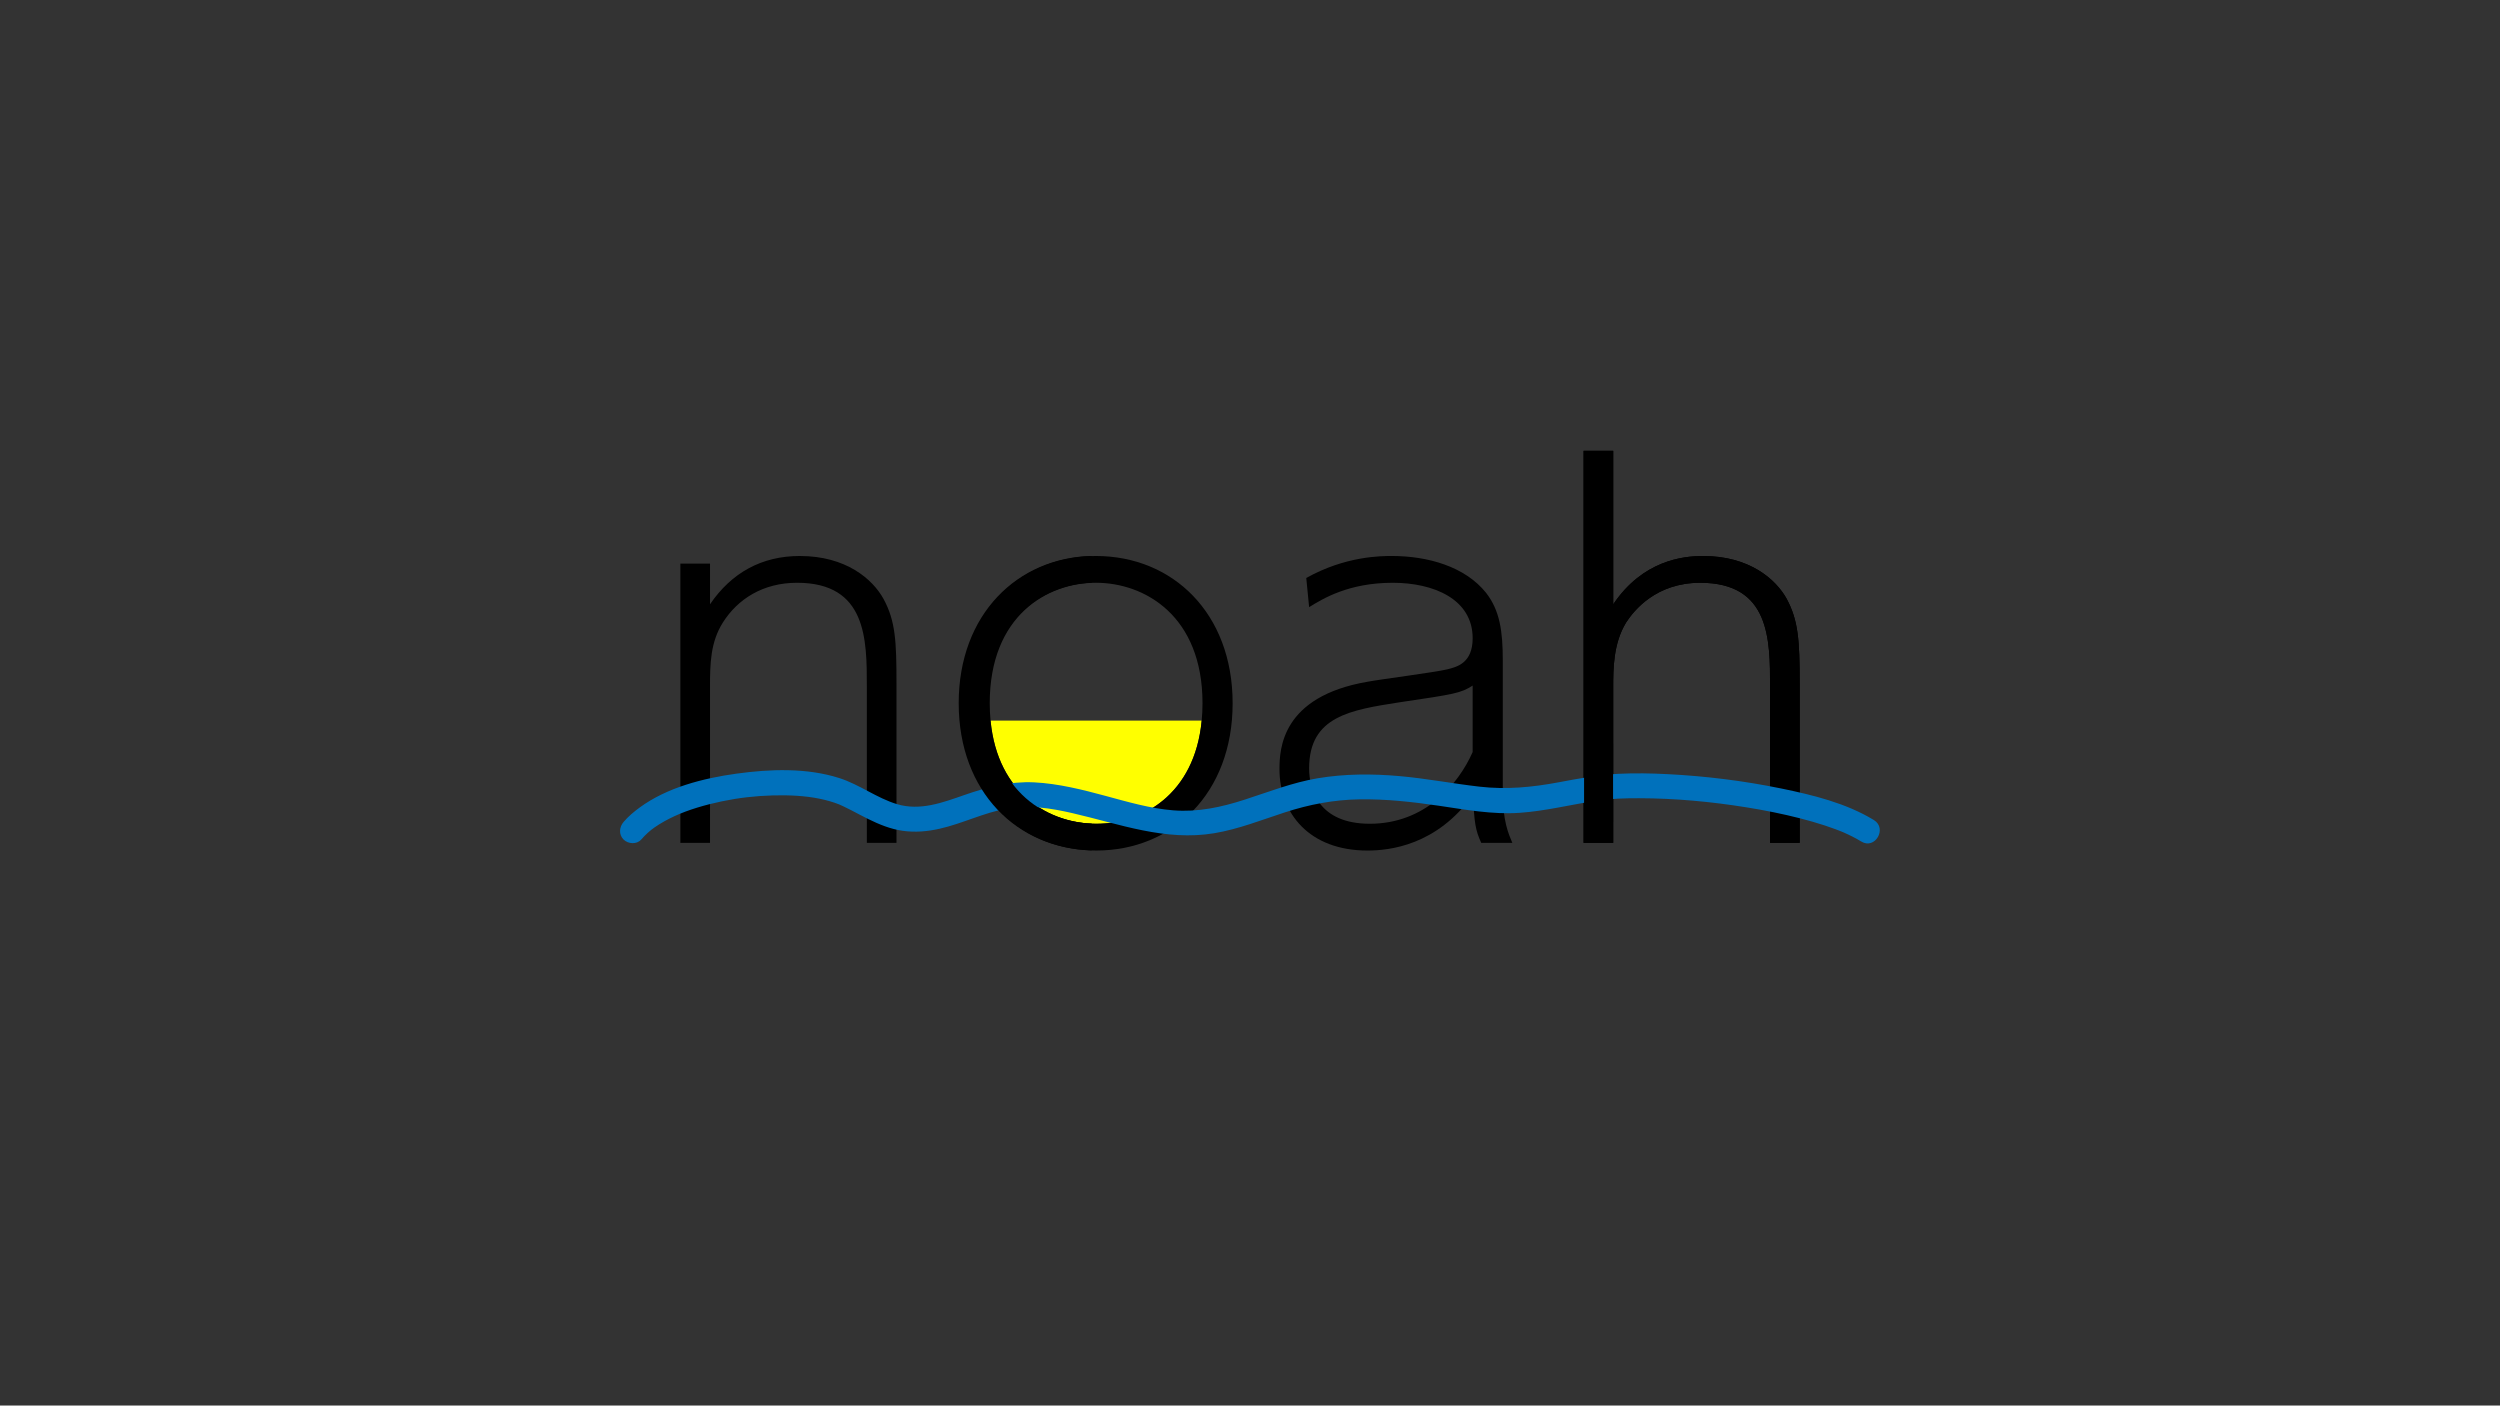 <?xml version="1.0" encoding="UTF-8"?><svg id="_レイヤー_1" xmlns="http://www.w3.org/2000/svg" viewBox="0 0 1366 768"><rect x="0" y="0" width="1366" height="768" fill="#333333" stroke="none"/><path d="M865.27,460.55v-214.23h16.2v83.86c16.2-24.04,38.14-26.39,49.12-26.39,25.08,0,39.71,12.54,45.72,23.51,6.27,11.76,7.05,22.47,7.05,45.98v87.26h-16.2v-85.43c0-25.6,0-56.69-38.14-56.69-24.04,0-36.05,14.89-40.5,21.68-7.05,11.5-7.05,25.6-7.05,35.01v85.43h-16.2Z"/><path d="M715.31,419.79c0,12.02,5.49,30.31,33.18,30.31,30.04,0,48.33-21.42,56.17-39.19v-36.32c-6.53,4.18-9.93,4.7-39.97,9.14-26.65,4.18-49.38,7.58-49.38,36.05Z" fill="none"/><path d="M541.24,393.73h115.36c.29-3.02.45-6.17.45-9.47,0-47.81-31.61-65.84-58.26-65.84s-58,18.03-58,65.84c0,3.3.16,6.45.45,9.47Z" fill="none"/><path d="M599.05,450.1c25.04,0,53.69-15.85,57.55-56.36h-115.36c3.86,40.51,32.52,56.36,57.81,56.36Z" fill="#ff0"/><path d="M437.07,303.79c-20.9,0-37.36,9.14-49.12,26.39v-22.21h-16.2v152.58h16.2v-85.43c0-12.54.26-24.3,7.05-35.01,8.1-12.8,21.95-21.68,40.5-21.68,38.14,0,38.14,31.09,38.14,56.69v85.43h16.2v-87.26c0-22.73-.52-33.96-7.05-45.98-6.01-10.97-20.64-23.51-45.72-23.51Z"/><path d="M598.79,303.79c-41.28,0-74.46,31.09-74.46,80.47s33.18,80.47,74.72,80.47,74.46-31.09,74.46-80.47-32.92-80.47-74.72-80.47ZM598.79,318.42c26.65,0,58.26,18.03,58.26,65.84,0,3.3-.16,6.45-.45,9.47-3.86,40.51-32.51,56.36-57.55,56.36s-53.95-15.85-57.81-56.36c-.29-3.02-.45-6.17-.45-9.47,0-47.81,31.35-65.84,58-65.84Z"/><path d="M821.12,360.75c0-15.68-1.57-27.17-9.14-36.84-11.5-14.37-31.87-20.12-51.47-20.12-5.75,0-25.34,0-46.77,12.02l1.57,15.94c7.58-4.7,21.68-13.32,45.72-13.32,22.21,0,43.63,8.88,43.63,30.31,0,13.59-8.62,15.68-13.85,16.98-6.27,1.57-36.84,5.49-43.63,6.79-47.03,8.1-48.07,36.84-48.07,47.81,0,24.04,16.2,44.42,48.07,44.42,11.76,0,37.88-2.61,57.74-30.57.52,15.42,1.31,19.59,4.44,26.39h16.98c-2.09-4.96-5.22-12.02-5.22-27.43v-72.37ZM804.66,410.91c-7.84,17.77-26.13,39.19-56.17,39.19-27.69,0-33.18-18.29-33.18-30.31,0-28.48,22.73-31.87,49.38-36.05,30.04-4.44,33.44-4.96,39.97-9.14v36.32Z"/><path d="M976.31,327.31c-6.01-10.97-20.64-23.51-45.72-23.51-10.97,0-32.92,2.35-49.12,26.39v-83.86h-16.2v214.23h16.2v-85.43c0-9.41,0-23.51,7.05-35.01,4.44-6.79,16.46-21.68,40.5-21.68,38.14,0,38.14,31.09,38.14,56.69v85.43h16.2v-87.26c0-23.51-.78-34.23-7.05-45.98Z"/><path d="M350.34,458.76c2.39-2.8,5.05-5.1,7.24-6.62,3.39-2.36,7.03-4.36,10.77-6.1,7.7-3.6,17.07-6.3,25.92-8.16,9.3-1.95,18.44-3,28.01-3.27,8.76-.24,17.59.19,25.39,1.78,3.69.75,7.33,1.76,10.84,3.14-1.37-.54.38.16.54.24.69.32,1.39.63,2.08.96,1.38.66,2.75,1.35,4.11,2.05,3.06,1.58,6.09,3.23,9.18,4.75,5.97,2.94,12.14,5.48,18.76,6.42,6.8.97,13.55.38,20.23-1.13,12.52-2.82,24.15-8.78,36.82-11.02,11.84-2.1,24.11-.19,35.68,2.49,25.78,5.95,50.76,15.48,77.62,10.97,13.27-2.23,25.84-7.26,38.58-11.4,13.31-4.32,26.65-6.88,40.67-7.1,14.52-.23,29,1.39,43.35,3.49,14.58,2.14,29.22,4.88,44.02,3.89,14.38-.97,28.38-4.58,42.6-6.68,7.54-1.12,15.22-1.33,22.84-1.31,19.64.04,39.36,1.86,58.74,4.99,9.87,1.59,19.7,3.54,29.39,6.03,4.49,1.15,8.95,2.43,13.35,3.87,1.93.63,3.84,1.3,5.74,2.01.91.34,1.82.69,2.72,1.05.44.18.88.35,1.32.53.62.26-.39-.18.62.27,3.29,1.44,6.49,3.05,9.56,4.92,7.49,4.58,14.32-7.18,6.86-11.74-15.16-9.26-33.45-13.72-50.67-17.26-20.45-4.19-41.32-6.78-62.16-7.83-8.9-.45-17.83-.62-26.73-.18-11.05.55-21.89,2.62-32.74,4.65-14.5,2.71-28.48,4.06-43.2,2.37-14.58-1.67-29.01-4.46-43.64-5.76-14.98-1.33-30.03-1.31-44.9,1.2-13.66,2.31-26.54,7.39-39.66,11.63-12.84,4.16-25.57,6.94-39.13,5.87-12.64-1-24.96-4.64-37.14-7.93s-25.64-6.72-38.86-7.36-25.79,2.6-38.31,6.98c-11.79,4.12-24.1,8.7-36.59,4.94-11.11-3.34-20.53-10.74-31.6-14.27-17.87-5.7-37.91-4.93-56.26-2.39-18.12,2.52-37.69,7.48-52.7,18.43-3.23,2.36-6.28,4.91-8.88,7.95-2.38,2.79-2.74,6.87,0,9.61,2.44,2.44,7.22,2.81,9.61,0h0Z" fill="#0071bc"/><path d="M596.52,450.01c-26.66-.89-56.23-19.43-56.23-65.8s29.98-65.02,56.23-65.8v-14.63c-40.45.88-72.69,31.76-72.69,80.43s32.1,79.43,72.69,80.42v-14.63Z"/><rect x="865.54" y="406.34" width="15.84" height="42.83"/></svg> 